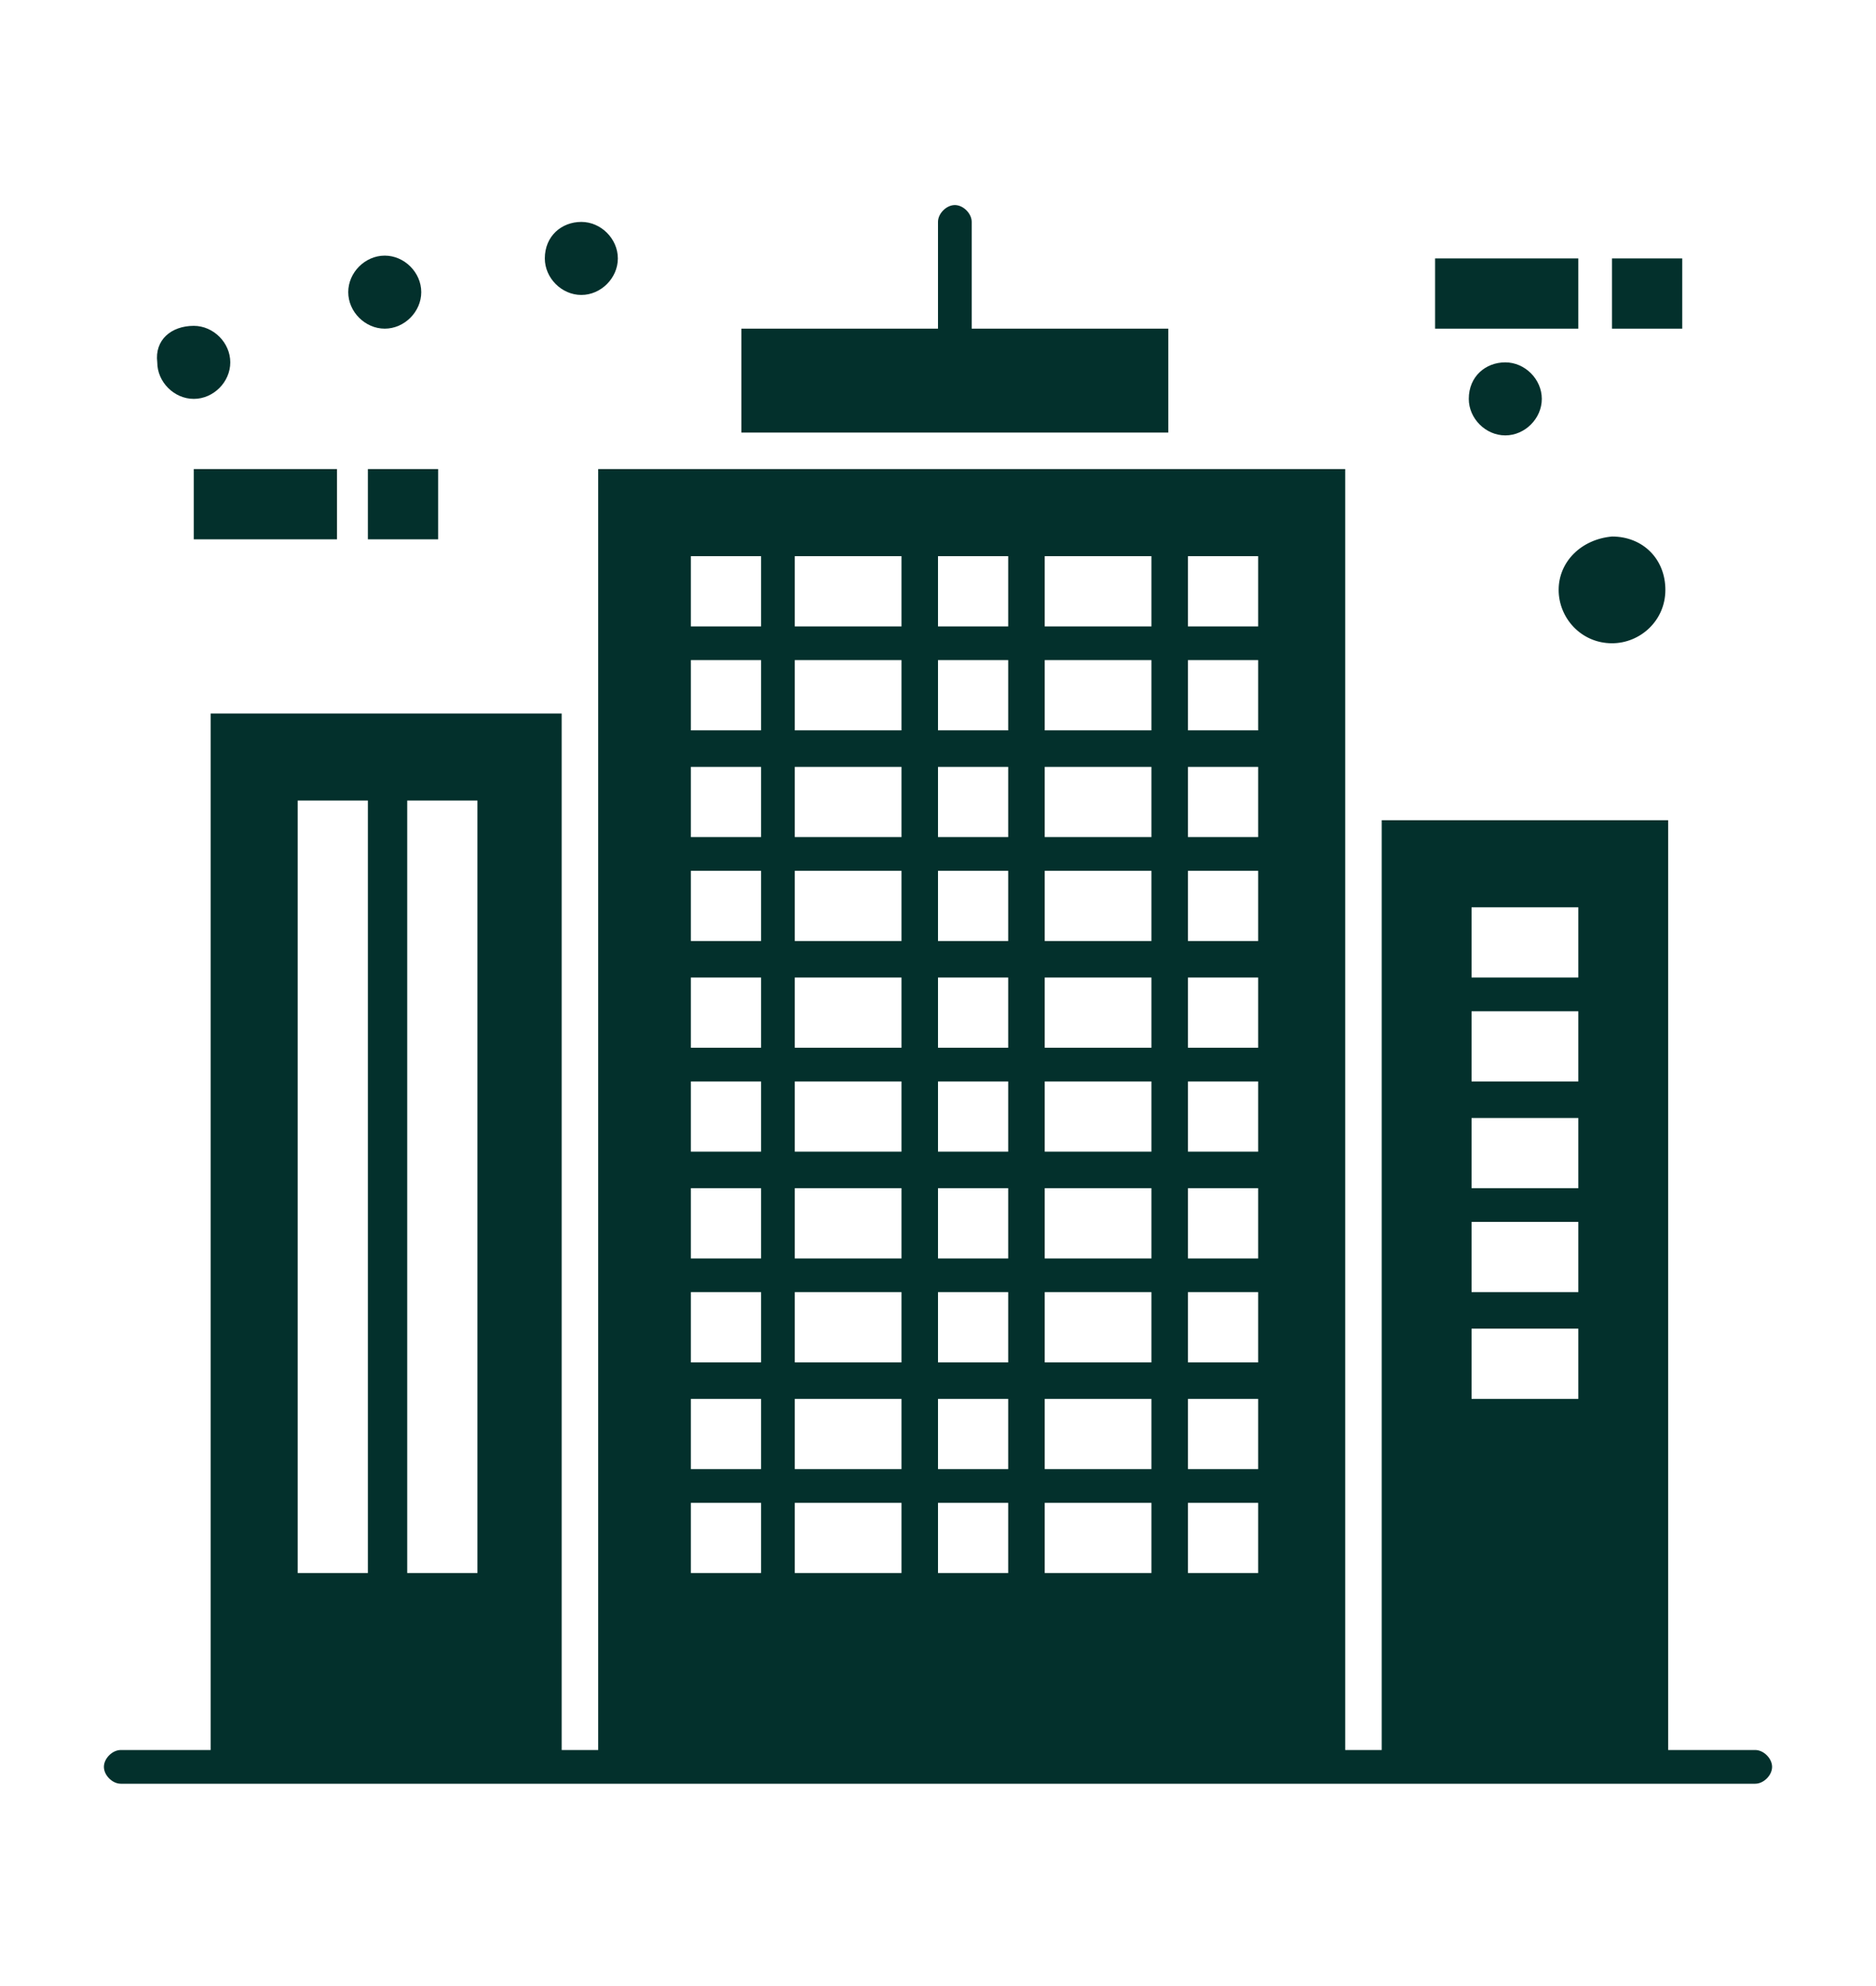 <svg xmlns="http://www.w3.org/2000/svg" xmlns:xlink="http://www.w3.org/1999/xlink" id="Layer_1" x="0px" y="0px" viewBox="0 0 66.8 70.7" style="enable-background:new 0 0 66.8 70.7;" xml:space="preserve"><style type="text/css">	.st0{fill:#03302C;}</style><g>	<g id="_x32_34_x2C__Plan_x2C__Blue_x2C__Design_x2C__Planning_x2C__Print">		<g>			<path class="st0" d="M-145.2,324.6c1.2,0,2.3,0.6,3.1,1.5v-31.9v-3.7c0-1.8-1.3-3.2-3.1-3.2c-1.7,0-3.1,1.5-3.1,3.4v35.4    C-147.6,325.2-146.5,324.6-145.2,324.6z"></path>			<path class="st0" d="M-115.3,334.8l17.5-15.1v-24.9h-37.9v28.1c0,0.3-0.3,0.6-0.6,0.6c-0.3,0-0.6-0.3-0.6-0.6v-28.1h-3.8v34.4    c0,0.3-0.3,0.6-0.6,0.6c-0.3,0-0.6-0.3-0.6-0.6c-0.1-1.8-1.5-3.3-3.1-3.3c-1.6,0-3,1.3-3.1,3.1c0.1,3.4,2.4,5.9,5.7,5.9    L-115.3,334.8L-115.3,334.8z M-131.3,298.6h29.1c0.3,0,0.6,0.3,0.6,0.6v15c0,0.3-0.3,0.6-0.6,0.6s-0.6-0.3-0.6-0.6v-14.4h-28.5    c-0.3,0-0.6-0.3-0.6-0.6C-131.9,298.9-131.6,298.6-131.3,298.6z M-136.4,331.7c-0.7,0-1.3-0.6-1.3-1.3c0-0.7,0.6-1.3,1.3-1.3    c0.7,0,1.3,0.6,1.3,1.3C-135,331.1-135.6,331.7-136.4,331.7z M-136.4,327.9c-0.7,0-1.3-0.6-1.3-1.3s0.6-1.3,1.3-1.3    c0.7,0,1.3,0.6,1.3,1.3S-135.6,327.9-136.4,327.9z M-132.5,331.7c-0.7,0-1.3-0.6-1.3-1.3c0-0.7,0.6-1.3,1.3-1.3    c0.7,0,1.3,0.6,1.3,1.3C-131.2,331.1-131.9,331.7-132.5,331.7z M-128.1,321.7v-11.4l-2.3,1.5c-0.3,0.2-0.7,0.1-0.9-0.2    c-0.2-0.3-0.1-0.7,0.2-0.9l12.2-8.4c0.2-0.1,0.5-0.1,0.7,0l12.3,8.5c0.3,0.2,0.4,0.6,0.2,0.9c-0.1,0.2-0.3,0.3-0.5,0.3    c-0.1,0-0.2,0-0.4-0.1l-2.7-1.8v11.7c0,0.3-0.3,0.6-0.6,0.6h-17.6C-127.9,322.3-128.1,322-128.1,321.7z"></path>			<path class="st0" d="M-126.8,309.4V321h16.3v-11.9l-7.9-5.4L-126.8,309.4z M-115.5,310.4c0-0.3,0.3-0.6,0.6-0.6    c0.3,0,0.6,0.3,0.6,0.6v6.3c0,0.3-0.3,0.6-0.6,0.6h-6.3c-0.3,0-0.6-0.3-0.6-0.6c0-0.3,0.3-0.6,0.6-0.6h5.7V310.4z"></path>			<path class="st0" d="M-100.3,289.8c0.7,0,1.3-0.6,1.3-1.3s-0.6-1.3-1.3-1.3s-1.3,0.6-1.3,1.3S-101.1,289.8-100.3,289.8z"></path>			<path class="st0" d="M-137,339.8c-0.7,0-1.3,0.6-1.3,1.3s0.6,1.3,1.3,1.3c0.7,0,1.3-0.6,1.3-1.3S-136.3,339.8-137,339.8z"></path>			<polygon class="st0" points="-98.4,334.2 -98.4,327.4 -106.2,334.2    "></polygon>			<path class="st0" d="M-118,338.8h24v-20.7L-118,338.8z M-97.1,334.8c0,0.3-0.3,0.6-0.6,0.6h-10.1c-0.3,0-0.5-0.2-0.6-0.4    c-0.1-0.2,0-0.5,0.2-0.7l10.1-8.8c0.2-0.2,0.4-0.2,0.7-0.1c0.2,0.1,0.4,0.3,0.4,0.6v8.8H-97.1z"></path>			<rect x="-124.9" y="289.8" class="st0" width="5.1" height="2.5"></rect>			<rect x="-118.7" y="289.8" class="st0" width="2.5" height="2.5"></rect>			<path class="st0" d="M-135,287.3c0.7,0,1.3,0.6,1.3,1.3c0,0.7-0.6,1.3-1.3,1.3c-0.7,0-1.3-0.6-1.3-1.3    C-136.4,287.9-135.8,287.3-135,287.3z"></path>		</g>	</g>	<g id="Layer_1_4_">	</g></g><g>	<g id="_x32_49_x2C__Architect_x2C__Architecture_x2C__Building_x2C__Company_x2C__Construction">		<g>			<path class="st0" d="M13.7,11.7c0.7,0,1.3-0.6,1.3-1.3s-0.6-1.3-1.3-1.3c-0.7,0-1.3,0.6-1.3,1.3S13,11.7,13.7,11.7z"></path>			<path class="st0" d="M41.6,11.7h-7V7.9c0-0.3-0.3-0.6-0.6-0.6c-0.3,0-0.6,0.3-0.6,0.6v3.8h-7v3.7h15.2V11.7z"></path>			<path class="st0" d="M55.5,21c0,1,0.8,1.9,1.9,1.9c1,0,1.9-0.8,1.9-1.9c0-1.1-0.8-1.9-1.9-1.9C56.3,19.2,55.5,20,55.5,21z"></path>			<rect x="51.1" y="9.2" class="st0" width="5.1" height="2.5"></rect>			<rect x="57.4" y="9.2" class="st0" width="2.5" height="2.5"></rect>			<rect x="6.9" y="16.7" class="st0" width="5.1" height="2.5"></rect>			<rect x="13.1" y="16.7" class="st0" width="2.5" height="2.5"></rect>			<path class="st0" d="M53.6,12.9c0.7,0,1.3,0.6,1.3,1.3c0,0.7-0.6,1.3-1.3,1.3c-0.7,0-1.3-0.6-1.3-1.3    C52.3,13.4,52.9,12.9,53.6,12.9z"></path>			<path class="st0" d="M20.7,7.9c0.7,0,1.3,0.6,1.3,1.3c0,0.7-0.6,1.3-1.3,1.3c-0.7,0-1.3-0.6-1.3-1.3C19.4,8.4,20,7.9,20.7,7.9z"></path>			<path class="st0" d="M6.9,11.6c0.7,0,1.3,0.6,1.3,1.3c0,0.7-0.6,1.3-1.3,1.3c-0.7,0-1.3-0.6-1.3-1.3C5.5,12.1,6.1,11.6,6.9,11.6z    "></path>			<path class="st0" d="M62.5,62.3h-3.1V29.2H49.2v33.1h-1.3V28.5V16.7h-5.7H25.8h-4.5v8.1v37.5H20V25.4H7.5v36.9H4.3    c-0.3,0-0.6,0.3-0.6,0.6c0,0.3,0.3,0.6,0.6,0.6h58.2c0.3,0,0.6-0.3,0.6-0.6C63.1,62.6,62.8,62.3,62.5,62.3z M52.4,32.3h3.8v2.5    h-3.8V32.3z M52.4,36h3.8v2.5h-3.8V36z M52.4,39.8h3.8v2.5h-3.8V39.8z M52.4,43.5h3.8V46h-3.8V43.5z M52.4,47.3h3.8v2.5h-3.8    V47.3z M42.3,19.8h2.5v2.5h-2.5V19.8z M42.3,23.5h2.5V26h-2.5V23.5z M42.3,27.3h2.5v2.5h-2.5V27.3z M42.3,31h2.5v2.5h-2.5V31z     M42.3,34.8h2.5v2.5h-2.5V34.8z M42.3,38.5h2.5V41h-2.5V38.5z M42.3,42.3h2.5v2.5h-2.5V42.3z M42.3,46h2.5v2.5h-2.5V46z     M42.3,49.8h2.5v2.5h-2.5V49.8z M42.3,53.5h2.5V56h-2.5V53.5z M37.2,19.8H41v2.5h-3.8V19.8z M37.2,23.5H41V26h-3.8V23.5z     M37.2,27.3H41v2.5h-3.8V27.3z M37.2,31H41v2.5h-3.8V31z M37.2,34.8H41v2.5h-3.8V34.8z M37.2,38.5H41V41h-3.8V38.5z M37.2,42.3    H41v2.5h-3.8V42.3z M37.2,46H41v2.5h-3.8V46z M37.2,49.8H41v2.5h-3.8V49.8z M37.2,53.5H41V56h-3.8V53.5z M33.4,19.8h2.5v2.5h-2.5    V19.8z M33.4,23.5h2.5V26h-2.5V23.5z M33.4,27.3h2.5v2.5h-2.5V27.3z M33.4,31h2.5v2.5h-2.5V31z M33.4,34.8h2.5v2.5h-2.5V34.8z     M33.4,38.5h2.5V41h-2.5V38.5z M33.4,42.3h2.5v2.5h-2.5V42.3z M33.4,46h2.5v2.5h-2.5V46z M33.4,49.8h2.5v2.5h-2.5V49.8z     M33.4,53.5h2.5V56h-2.5V53.5z M28.3,19.8h3.8v2.5h-3.8V19.8z M28.3,23.5h3.8V26h-3.8V23.5z M28.3,27.3h3.8v2.5h-3.8V27.3z     M28.3,31h3.8v2.5h-3.8V31z M28.3,34.8h3.8v2.5h-3.8V34.8z M28.3,38.5h3.8V41h-3.8V38.5z M28.3,42.3h3.8v2.5h-3.8V42.3z M28.3,46    h3.8v2.5h-3.8V46z M28.3,49.8h3.8v2.5h-3.8V49.8z M28.3,53.5h3.8V56h-3.8V53.5z M24.6,19.8h2.5v2.5h-2.5V19.8z M24.6,23.5h2.5V26    h-2.5V23.5z M24.6,27.3h2.5v2.5h-2.5V27.3z M24.6,31h2.5v2.5h-2.5V31z M24.6,34.8h2.5v2.5h-2.5V34.8z M24.6,38.5h2.5V41h-2.5    V38.5z M24.6,42.3h2.5v2.5h-2.5V42.3z M24.6,46h2.5v2.5h-2.5V46z M24.6,49.8h2.5v2.5h-2.5V49.8z M24.6,53.5h2.5V56h-2.5V53.5z     M14.4,28.5H17V56h-2.5V28.5z M10.6,28.5h2.5V56h-2.5V28.5z"></path>		</g>	</g>	<g id="Layer_1_7_">	</g></g><g>	<g id="_x32_46_x2C__Architect_x2C__Construction_x2C__Creative_x2C__Design_x2C__Idea">		<g>			<path class="st0" d="M219.1,205.8c0.2,0.1,0.4,0.3,0.4,0.6v4.9h3.4v-4.4c0-0.3,0.3-0.6,0.6-0.6c0.3,0,0.6,0.3,0.6,0.6v4.4h3.8    v-4.4c0-0.3,0.3-0.6,0.6-0.6c0.3,0,0.6,0.3,0.6,0.6v4.4h3.4v-4.9c0-0.3,0.2-0.5,0.4-0.6c7.1-2.9,11.7-9.6,11.7-17.2    c0-10.1-8.3-18.4-18.5-18.5c-0.1,0-0.2,0-0.2,0c-10.3,0-18.7,8.3-18.8,18.4C207.2,196.1,211.9,202.9,219.1,205.8z M212.4,186.7    l3.4-0.8c0.2-0.9,0.6-1.8,1.1-2.6l-1.9-3c-0.2-0.2-0.1-0.6,0.1-0.8l1.8-1.8c0.2-0.2,0.5-0.2,0.8-0.1l3,1.9    c0.8-0.5,1.7-0.8,2.6-1.1l0.8-3.4c0.1-0.3,0.3-0.5,0.6-0.5h2.6c0.3,0,0.5,0.2,0.6,0.5l0.7,3.5c0.9,0.2,1.8,0.6,2.6,1.1l3-1.9    c0.2-0.2,0.6-0.1,0.8,0.1l1.8,1.8c0.2,0.2,0.2,0.5,0.1,0.8l-1.9,3c0.5,0.8,0.8,1.7,1.1,2.6l3.4,0.8c0.3,0.1,0.5,0.3,0.5,0.6v2.6    c0,0.3-0.2,0.5-0.5,0.6l-3.4,0.8c-0.2,0.9-0.6,1.8-1.1,2.6l1.9,3c0.2,0.2,0.1,0.6-0.1,0.8l-1.8,1.8c-0.2,0.2-0.5,0.2-0.8,0.1    l-3-1.9c-0.8,0.5-1.7,0.8-2.6,1.1l-0.8,3.4c-0.1,0.3-0.3,0.5-0.6,0.5h-2.6c-0.3,0-0.5-0.2-0.6-0.5l-0.8-3.4    c-0.9-0.2-1.8-0.6-2.6-1.1l-3,1.9c-0.2,0.2-0.6,0.1-0.8-0.1l-1.8-1.8c-0.2-0.2-0.2-0.5-0.1-0.8l1.9-3c-0.5-0.8-0.8-1.7-1.1-2.6    l-3.3-0.9c-0.3-0.1-0.5-0.3-0.5-0.6v-2.6C211.9,187,212.1,186.7,212.4,186.7z"></path>			<path class="st0" d="M217,190.6c0.2,1,0.6,2,1.2,2.9c0.1,0.2,0.1,0.5,0,0.7l-1.8,2.9l1.1,1.1l2.9-1.8c0.2-0.1,0.5-0.1,0.7,0    c0.9,0.6,1.9,1,2.9,1.2c0.2,0.1,0.4,0.2,0.5,0.5l0.7,3.3h1.6l0.7-3.3c0.1-0.2,0.2-0.4,0.5-0.5c1-0.2,2-0.6,2.9-1.2    c0.2-0.1,0.5-0.1,0.7,0l2.9,1.8l1.1-1.1l-2-3c-0.1-0.2-0.1-0.5,0-0.7c0.6-0.9,1-1.9,1.2-2.9c0.1-0.2,0.2-0.4,0.5-0.5l3.3-0.7    v-1.6l-3.3-0.7c-0.2-0.1-0.4-0.2-0.5-0.5c-0.2-1-0.6-2-1.2-2.9c-0.1-0.2-0.1-0.5,0-0.7l1.8-2.9l-1.1-1.1l-2.9,1.8    c-0.2,0.1-0.5,0.1-0.7,0c-0.9-0.6-1.9-1-2.9-1.2c-0.2-0.1-0.4-0.2-0.5-0.5l-0.7-3.3h-1.6l-0.7,3.3c-0.1,0.2-0.2,0.4-0.5,0.5    c-1,0.2-2,0.6-2.9,1.2c-0.2,0.1-0.5,0.1-0.7,0l-2.9-1.8l-1.1,1.1l1.8,2.9c0.1,0.2,0.1,0.5,0,0.7c-0.6,0.9-1,1.9-1.2,2.9    c-0.1,0.2-0.2,0.4-0.5,0.5l-3.3,0.7v1.6l3.3,0.7C216.7,190.1,216.9,190.3,217,190.6z M226,184.1c2.4,0,4.5,2,4.5,4.4    c0,2.4-2,4.4-4.5,4.4c-2.5,0-4.5-2-4.5-4.4C221.6,186.1,223.6,184.1,226,184.1z"></path>			<path class="st0" d="M226,191.8c1.8,0,3.2-1.4,3.2-3.2c0-1.8-1.4-3.2-3.2-3.2s-3.2,1.4-3.2,3.2    C222.8,190.3,224.3,191.8,226,191.8z"></path>			<path class="st0" d="M234.1,217.6c0-0.7-0.6-1.3-1.3-1.3h-13.6c-0.7,0-1.3,0.6-1.3,1.3c0,0.7,0.6,1.3,1.3,1.3h4.4h4.9h4.4    C233.5,218.8,234.1,218.3,234.1,217.6z"></path>			<path class="st0" d="M223.6,220.1c-0.7,0-1.3,0.6-1.3,1.3c0,0.7,0.6,1.3,1.3,1.3h4.9c0.7,0,1.3-0.6,1.3-1.3    c0-0.7-0.6-1.3-1.3-1.3H223.6z"></path>			<path class="st0" d="M235.4,213.8c0-0.7-0.6-1.3-1.3-1.3h-0.8h-14.6h-0.8c-0.7,0-1.3,0.6-1.3,1.3c0,0.7,0.6,1.3,1.3,1.3h1.3h13.6    h1.3C234.8,215.1,235.4,214.5,235.4,213.8z"></path>			<path class="st0" d="M247.6,226.3h-43c-0.3,0-0.6,0.3-0.6,0.6c0,0.3,0.3,0.6,0.6,0.6h43c0.3,0,0.6-0.3,0.6-0.6    C248.2,226.6,247.9,226.3,247.6,226.3z"></path>			<rect x="243.7" y="170.7" class="st0" width="5.1" height="2.5"></rect>			<rect x="250.1" y="170.7" class="st0" width="2.5" height="2.5"></rect>			<rect x="199.5" y="206.9" class="st0" width="5.1" height="2.5"></rect>			<rect x="205.8" y="206.9" class="st0" width="2.5" height="2.5"></rect>			<path class="st0" d="M250.1,179.4c0.7,0,1.3,0.6,1.3,1.3s-0.6,1.3-1.3,1.3c-0.7,0-1.3-0.6-1.3-1.3S249.4,179.4,250.1,179.4z"></path>			<path class="st0" d="M251.3,201.9c0.7,0,1.3,0.6,1.3,1.3s-0.6,1.3-1.3,1.3c-0.7,0-1.3-0.6-1.3-1.3S250.6,201.9,251.3,201.9z"></path>			<path class="st0" d="M240,219.4c0.7,0,1.3,0.6,1.3,1.3s-0.6,1.3-1.3,1.3c-0.7,0-1.3-0.6-1.3-1.3S239.3,219.4,240,219.4z"></path>			<path class="st0" d="M251.3,225.6c0.7,0,1.3,0.6,1.3,1.3c0,0.7-0.6,1.3-1.3,1.3c-0.7,0-1.3-0.6-1.3-1.3    C250,226.2,250.6,225.6,251.3,225.6z"></path>			<path class="st0" d="M210.9,211.9c0.7,0,1.3,0.6,1.3,1.3s-0.6,1.3-1.3,1.3c-0.7,0-1.3-0.6-1.3-1.3S210.1,211.9,210.9,211.9z"></path>			<path class="st0" d="M202.1,196.9c0.7,0,1.3,0.6,1.3,1.3s-0.6,1.3-1.3,1.3c-0.7,0-1.3-0.6-1.3-1.3S201.3,196.9,202.1,196.9z"></path>			<path class="st0" d="M208.3,169.4c0.7,0,1.3,0.6,1.3,1.3s-0.6,1.3-1.3,1.3c-0.7,0-1.3-0.6-1.3-1.3S207.6,169.4,208.3,169.4z"></path>			<path class="st0" d="M202.1,178.8c1.7,0,3.1-1.4,3.1-3.1s-1.4-3.1-3.1-3.1c-1.7,0-3.1,1.4-3.1,3.1S200.2,178.8,202.1,178.8z"></path>			<path class="st0" d="M245.7,207.6c-2.1,0-3.8,1.7-3.8,3.8c0,2.1,1.7,3.8,3.8,3.8c2.1,0,3.8-1.7,3.8-3.8    C249.5,209.3,247.8,207.6,245.7,207.6z"></path>			<path class="st0" d="M206.4,220.1c0-1.4-1.1-2.5-2.5-2.5c-1.4,0-2.5,1.1-2.5,2.5c0,1.4,1.1,2.5,2.5,2.5    C205.3,222.6,206.4,221.4,206.4,220.1z"></path>		</g>	</g>	<g id="Layer_1_9_">	</g></g><g>	<g id="_x32_39_x2C__Architect_x2C__Construction_Worker_x2C__Engineer_x2C__Labour_x2C__Gear">		<g>			<path class="st0" d="M-342.6,216.4c5,0,8.9-3.8,9.3-8.6h-18.6C-351.6,212.6-347.5,216.4-342.6,216.4z"></path>			<path class="st0" d="M-342.6,217.7c-7.6,0-14.9,3.8-19,9.9v6.7h5v-4.4c0-0.3,0.3-0.6,0.6-0.6c0.3,0,0.6,0.3,0.6,0.6v4.4h25.3    v-4.4c0-0.3,0.3-0.6,0.6-0.6c0.3,0,0.6,0.3,0.6,0.6v4.4h5.1v-6.7C-328.1,221.4-335.1,217.7-342.6,217.7z"></path>			<path class="st0" d="M-354.6,203.1c-0.3,0-0.6,0.3-0.6,0.6c0,0.3,0.3,0.6,0.6,0.6h2.1h19.8h2.1c0.3,0,0.6-0.3,0.6-0.6    c0-0.3-0.3-0.6-0.6-0.6h-1.5c-0.3-4.7-3.7-8.7-8.5-9.6c-0.2,0-0.4,0-0.5,0.1c-0.1,0.1-0.2,0.3-0.2,0.5v2.7c0,0.7-0.6,1.3-1.3,1.3    s-1.3-0.6-1.3-1.3v-2.7c0-0.2-0.1-0.4-0.2-0.5c-0.1-0.1-0.3-0.2-0.5-0.1c-4.8,0.9-8.2,4.9-8.5,9.6H-354.6z"></path>			<path class="st0" d="M-304.1,196.9l-5.3-0.8c-0.1-0.8-0.3-1.5-0.6-2.3l4.1-3.2c0.2-0.2,0.3-0.5,0.2-0.8l-1.5-2.5    c-0.2-0.3-0.5-0.4-0.8-0.3l-5,1.9c-0.5-0.6-1.1-1.2-1.7-1.7l1.9-4.9c0.1-0.3,0-0.6-0.3-0.8l-2.5-1.5c-0.3-0.2-0.6-0.1-0.8,0.2    l-3.2,4.1c-0.7-0.3-1.5-0.5-2.3-0.6l-0.8-5.2c0-0.3-0.3-0.5-0.6-0.5h-2.8c-0.3,0-0.6,0.2-0.6,0.5l-0.8,5.2    c-0.8,0.1-1.5,0.4-2.3,0.6l-3.3-4c-0.2-0.2-0.5-0.3-0.8-0.2l-2.5,1.5c-0.3,0.2-0.4,0.5-0.3,0.8l1.9,4.9c-0.7,0.6-1.4,1.3-2,2    c-0.2,0.3-0.2,0.7,0.1,0.9c0.3,0.2,0.7,0.2,0.9-0.1c0.6-0.8,1.4-1.5,2.1-2.1c0.2-0.2,0.3-0.5,0.2-0.7l-1.9-4.8l1.6-0.9l3.2,4    c0.2,0.2,0.5,0.3,0.7,0.2c0.9-0.4,1.9-0.6,2.9-0.8c0.3,0,0.5-0.3,0.5-0.5l0.8-5.1h1.8l0.8,5.1c0,0.3,0.3,0.5,0.5,0.5    c1,0.2,2,0.4,2.9,0.8c0.3,0.1,0.5,0,0.7-0.2l3.2-4l1.6,0.9l-1.9,4.8c-0.1,0.3,0,0.5,0.2,0.7c0.8,0.6,1.5,1.4,2.1,2.1    c0.2,0.2,0.5,0.3,0.7,0.2l4.9-1.9l0.9,1.6l-4,3.2c-0.2,0.2-0.3,0.5-0.2,0.7c0.4,0.9,0.6,1.9,0.8,2.9c0,0.3,0.3,0.5,0.5,0.5    l5.2,0.8v1.8l-5,0.7c-0.3,0-0.5,0.3-0.5,0.5c-0.2,1-0.4,2-0.8,2.9c-0.1,0.3,0,0.5,0.2,0.7l4,3.2l-0.9,1.6l-4.9-1.9    c-0.3-0.1-0.5,0-0.7,0.2c-0.6,0.8-1.4,1.5-2.1,2.1c-0.2,0.2-0.3,0.5-0.2,0.7l1.9,4.8l-1.6,0.9l-3.2-4c-0.2-0.2-0.5-0.3-0.7-0.2    c-0.9,0.4-1.9,0.6-2.9,0.8c-0.3,0-0.5,0.3-0.5,0.5l-0.8,5.1h-1.8l-0.8-5.1c0-0.3-0.3-0.5-0.5-0.5c-0.8-0.1-1.6-0.3-2.3-0.6    c-0.3-0.1-0.7,0.1-0.8,0.4c-0.1,0.3,0.1,0.7,0.4,0.8c0.7,0.2,1.4,0.4,2.1,0.5l0.8,5.2c0,0.3,0.3,0.5,0.6,0.5h2.9    c0.3,0,0.6-0.2,0.6-0.5l0.8-5.2c0.8-0.1,1.5-0.3,2.3-0.6l3.2,4.1c0.2,0.2,0.5,0.3,0.8,0.2l2.5-1.5c0.3-0.2,0.4-0.5,0.3-0.8    l-1.9-4.9c0.6-0.5,1.2-1.1,1.7-1.7l5,1.9c0.3,0.1,0.6,0,0.8-0.3l1.5-2.5c0.2-0.3,0.1-0.6-0.2-0.8l-4.4-3c0.3-0.7,0.5-1.5,0.6-2.3    l5.3-0.8c0.3,0,0.5-0.3,0.5-0.6v-2.9C-303.6,197.2-303.8,196.9-304.1,196.9z"></path>			<path class="st0" d="M-323.3,206.7c-0.3,0.1-0.6,0.4-0.5,0.7c0.1,0.3,0.3,0.5,0.6,0.5h0.1c1.9-0.3,3.5-1.2,5-2.5    c1.7-1.7,2.7-4,2.7-6.5s-1-4.8-2.7-6.5c-1.7-1.7-4-2.7-6.6-2.7c-2.5,0-4.9,1-6.6,2.7c-0.2,0.2-0.2,0.6,0,0.9    c0.2,0.2,0.6,0.2,0.9,0c1.5-1.5,3.5-2.3,5.7-2.3c2.1,0,4.1,0.8,5.7,2.3c1.5,1.5,2.3,3.5,2.3,5.6c0,2.1-0.8,4.1-2.3,5.6    C-320.2,205.7-321.7,206.4-323.3,206.7z"></path>			<rect x="-315.7" y="221.2" class="st0" width="5.1" height="2.5"></rect>			<rect x="-309.3" y="221.2" class="st0" width="2.5" height="2.5"></rect>			<path class="st0" d="M-359.9,208.6c0.7,0,1.3,0.6,1.3,1.3c0,0.7-0.6,1.3-1.3,1.3c-0.7,0-1.3-0.6-1.3-1.3    C-361.2,209.2-360.6,208.6-359.9,208.6z"></path>			<path class="st0" d="M-306.8,226.1c0.7,0,1.3,0.6,1.3,1.3c0,0.7-0.6,1.3-1.3,1.3c-0.7,0-1.3-0.6-1.3-1.3    C-308.1,226.7-307.5,226.1-306.8,226.1z"></path>			<path class="st0" d="M-341,179.9c0.7,0,1.3,0.6,1.3,1.3c0,0.7-0.6,1.3-1.3,1.3c-0.7,0-1.3-0.6-1.3-1.3    C-342.3,180.5-341.7,179.9-341,179.9z"></path>			<path class="st0" d="M-346,186.1c0.7,0,1.3,0.6,1.3,1.3c0,0.7-0.6,1.3-1.3,1.3c-0.7,0-1.3-0.6-1.3-1.3    C-347.3,186.7-346.7,186.1-346,186.1z"></path>			<rect x="-359.9" y="182.4" class="st0" width="5.1" height="2.5"></rect>			<rect x="-353.6" y="182.4" class="st0" width="2.5" height="2.5"></rect>			<path class="st0" d="M-313.1,228.1c-1.7,0-3.1,1.4-3.1,3.1c0,1.7,1.4,3.1,3.1,3.1c1.7,0,3.1-1.4,3.1-3.1    C-310,229.5-311.3,228.1-313.1,228.1z"></path>			<path class="st0" d="M-356.7,196.8c2.1,0,3.8-1.7,3.8-3.8c0-2.1-1.7-3.8-3.8-3.8c-2.1,0-3.8,1.7-3.8,3.8    C-360.6,195.1-358.9,196.8-356.7,196.8z"></path>		</g>	</g>	<g id="Layer_1_12_">	</g></g><g>	<g id="_x32_26_x2C__Building_x2C__Blue_x2C__Blueprint_x2C__Construction_x2C__Drawing">		<g>			<rect x="-215.2" y="199.7" class="st0" width="6.4" height="2.5"></rect>			<path class="st0" d="M-192.4,233.3v-24.9h-3.8v23.1c0,0.3-0.3,0.6-0.6,0.6h-7.6h-15.2h-6.3c-0.3,0-0.6-0.3-0.6-0.6v-20    c0-0.3,0.3-0.6,0.6-0.6h5.7v-2.5h-10.1v28.1c0,0.3-0.3,0.6-0.6,0.6c-0.3,0-0.6-0.3-0.6-0.6v-28.1h-3.8v34.4    c0,0.3-0.3,0.6-0.6,0.6c-0.3,0-0.6-0.3-0.6-0.6c-0.1-1.8-1.5-3.3-3.1-3.3c-1.6,0-3,1.3-3.1,3.1c0.1,3.4,2.4,5.9,5.7,5.9h27.4    L-192.4,233.3z M-231,245.3c-0.7,0-1.3-0.6-1.3-1.3c0-0.7,0.6-1.2,1.3-1.2s1.3,0.6,1.3,1.3C-229.7,244.8-230.3,245.3-231,245.3z     M-231,241.6c-0.7,0-1.3-0.6-1.3-1.3c0-0.7,0.6-1.3,1.3-1.3s1.3,0.6,1.3,1.3C-229.7,241-230.3,241.6-231,241.6z M-212,244.7    h-15.2c-0.3,0-0.6-0.3-0.6-0.6c0-0.3,0.3-0.6,0.6-0.6h15.2c0.3,0,0.6,0.3,0.6,0.6C-211.4,244.4-211.7,244.7-212,244.7z"></path>			<path class="st0" d="M-239.8,238.3c1.2,0,2.3,0.6,3.1,1.5v-32v-3.7c0-1.8-1.3-3.2-3.1-3.2c-1.7,0-3.1,1.5-3.1,3.4v35.4    C-242.2,238.8-241.1,238.3-239.8,238.3z"></path>			<path class="st0" d="M-205.1,206.6v-3.1h-3.1h-7.6h-3.1v8.1V231h14v-24.4H-205.1z M-214.5,224.1h-2.5v-5h2.5V224.1z     M-214.5,217.8h-2.5v-2.5h2.5V217.8z M-214.5,214.1h-2.5v-5h2.5V214.1z M-214.5,207.8h-2.5v-2.5h2.5V207.8z M-210.7,224.1h-2.5    v-5h2.5V224.1z M-210.7,217.8h-2.5v-2.5h2.5V217.8z M-210.7,214.1h-2.5v-5h2.5V214.1z M-210.7,207.8h-2.5v-2.5h2.5V207.8z     M-206.9,224.1h-2.5v-5h2.5V224.1z M-206.9,217.8h-2.5v-2.5h2.5V217.8z M-206.9,214.1h-2.5v-5h2.5V214.1z M-206.9,207.8h-2.5    v-2.5h2.5V207.8z"></path>			<path class="st0" d="M-197.5,207.2h-6.4V231h6.4V207.2z M-199.3,226.6h-2.5v-2.5h2.5V226.6z M-199.3,222.8h-2.5v-2.5h2.5V222.8z     M-199.3,219.1h-2.5v-2.5h2.5V219.1z M-199.3,215.3h-2.5v-2.5h2.5V215.3z M-199.3,211.6h-2.5v-2.5h2.5V211.6z"></path>			<path class="st0" d="M-231.6,253.4c-0.7,0-1.3,0.6-1.3,1.3c0,0.7,0.6,1.3,1.3,1.3c0.7,0,1.3-0.6,1.3-1.3    C-230.3,254-230.9,253.4-231.6,253.4z"></path>			<path class="st0" d="M-195.7,202.8c0.7,0,1.3-0.6,1.3-1.3c0-0.7-0.6-1.3-1.3-1.3c-0.7,0-1.3,0.6-1.3,1.3    C-197,202.2-196.4,202.8-195.7,202.8z"></path>			<polygon class="st0" points="-225.3,224.1 -225.3,230.9 -220.3,230.9 -220.3,212.2 -225.3,212.2 -225.3,214.1 -222.1,214.1     -222.1,216.6 -225.3,216.6 -225.3,217.8 -222.1,217.8 -222.1,220.3 -225.3,220.3 -225.3,221.6 -222.1,221.6 -222.1,224.1    "></polygon>			<path class="st0" d="M-212.7,252.4h24v-20.7L-212.7,252.4z M-191.7,248.4c0,0.3-0.3,0.6-0.6,0.6h-10.1c-0.3,0-0.5-0.2-0.6-0.4    c-0.1-0.2,0-0.5,0.2-0.7l10.1-8.8c0.2-0.2,0.4-0.2,0.7-0.1c0.2,0.1,0.4,0.3,0.4,0.6v8.8H-191.7z"></path>			<polygon class="st0" points="-193,247.8 -193,241.1 -200.8,247.8    "></polygon>		</g>	</g>	<g id="Layer_1_16_">	</g></g><g>	<g id="_x32_45_x2C__Architect_x2C__Design_x2C__Education_x2C__Ruler_x2C__Tools">		<g>			<polygon class="st0" points="-107.5,33.4 -109.4,28.7 -111.3,33.4 -111.3,56.4 -107.5,56.4    "></polygon>			<rect x="-111.3" y="57.7" class="st0" width="3.8" height="2.5"></rect>			<path class="st0" d="M-130.9,66.3c1.2,0,2.3,0.6,3.1,1.5v-32v-3.7c0-1.8-1.3-3.2-3.1-3.2c-1.7,0-3.1,1.5-3.1,3.4v35.4    C-133.3,66.8-132.2,66.3-130.9,66.3z"></path>			<path class="st0" d="M-109.4,65.2c1,0,1.9-0.8,1.9-1.9v-1.9h-3.8v1.9C-111.3,64.3-110.5,65.2-109.4,65.2z"></path>			<path class="st0" d="M-93.6,27.7h-6.4v2.5h1.9c0.3,0,0.6,0.3,0.6,0.6c0,0.3-0.3,0.6-0.6,0.6h-1.9v2.5h3.1c0.3,0,0.6,0.3,0.6,0.6    c0,0.3-0.3,0.6-0.6,0.6h-3.1v2.5h1.9c0.3,0,0.6,0.3,0.6,0.6c0,0.3-0.3,0.6-0.6,0.6h-1.9v2.5h3.1c0.3,0,0.6,0.3,0.6,0.6    c0,0.3-0.3,0.6-0.6,0.6h-3.1V45h1.9c0.3,0,0.6,0.3,0.6,0.6c0,0.3-0.3,0.6-0.6,0.6h-1.9v2.5h3.1c0.3,0,0.6,0.3,0.6,0.6    s-0.3,0.6-0.6,0.6h-3.1v2.5h1.9c0.3,0,0.6,0.3,0.6,0.6c0,0.3-0.3,0.6-0.6,0.6h-1.9v2.5h3.1c0.3,0,0.6,0.3,0.6,0.6    c0,0.3-0.3,0.6-0.6,0.6h-3.1v2.5h1.9c0.3,0,0.6,0.3,0.6,0.6c0,0.3-0.3,0.6-0.6,0.6h-1.9v3.8h6.4V27.7z"></path>			<path class="st0" d="M-122.7,81.4c-0.7,0-1.3,0.6-1.3,1.3c0,0.7,0.6,1.3,1.3,1.3s1.3-0.6,1.3-1.3C-121.3,82-122,81.4-122.7,81.4z    "></path>			<path class="st0" d="M-114.5,71.4h36v-35h-13.9v29.4c0,0.3-0.3,0.6-0.6,0.6h-7.6c-0.3,0-0.6-0.3-0.6-0.6V36.4h-5.1v26.9    c0,1.7-1.4,3.1-3.1,3.1c-1.7,0-3.1-1.4-3.1-3.1V36.4h-9v28.1c0,0.3-0.3,0.6-0.6,0.6c-0.3,0-0.6-0.3-0.6-0.6V36.4h-3.8v34.4    c0,0.3-0.3,0.6-0.6,0.6c-0.3,0-0.6-0.3-0.6-0.6c-0.1-1.8-1.5-3.3-3.1-3.3c-1.6,0-3,1.3-3.1,3.1c0.1,3.4,2.4,5.9,5.7,5.9h50v-3.8    h-36.1c-0.3,0-0.6-0.3-0.6-0.6C-115.1,71.8-114.9,71.4-114.5,71.4z M-89.2,42.7h7.6c0.3,0,0.6,0.3,0.6,0.6s-0.3,0.6-0.6,0.6h-7.6    c-0.3,0-0.6-0.3-0.6-0.6S-89.6,42.7-89.2,42.7z M-89.2,46.4h5.1c0.3,0,0.6,0.3,0.6,0.6c0,0.3-0.3,0.6-0.6,0.6h-5.1    c-0.3,0-0.6-0.3-0.6-0.6C-89.8,46.7-89.6,46.4-89.2,46.4z M-89.2,50.2h7.6c0.3,0,0.6,0.3,0.6,0.6s-0.3,0.6-0.6,0.6h-7.6    c-0.3,0-0.6-0.3-0.6-0.6S-89.6,50.2-89.2,50.2z M-89.2,53.9h7.6c0.3,0,0.6,0.3,0.6,0.6c0,0.3-0.3,0.6-0.6,0.6h-7.6    c-0.3,0-0.6-0.3-0.6-0.6C-89.8,54.2-89.6,53.9-89.2,53.9z M-89.2,57.7h5.1c0.3,0,0.6,0.3,0.6,0.6s-0.3,0.6-0.6,0.6h-5.1    c-0.3,0-0.6-0.3-0.6-0.6S-89.6,57.7-89.2,57.7z M-89.2,61.4h7.6c0.3,0,0.6,0.3,0.6,0.6c0,0.3-0.3,0.6-0.6,0.6h-7.6    c-0.3,0-0.6-0.3-0.6-0.6C-89.8,61.7-89.6,61.4-89.2,61.4z M-122,73.3c-0.7,0-1.3-0.6-1.3-1.3c0-0.7,0.6-1.3,1.3-1.3    s1.3,0.6,1.3,1.3C-120.7,72.7-121.3,73.3-122,73.3z M-122,69.6c-0.7,0-1.3-0.6-1.3-1.3c0-0.7,0.6-1.3,1.3-1.3s1.3,0.6,1.3,1.3    C-120.7,69-121.3,69.6-122,69.6z M-118.3,73.3c-0.7,0-1.3-0.6-1.3-1.3c0-0.7,0.6-1.3,1.3-1.3c0.7,0,1.3,0.6,1.3,1.3    C-117,72.7-117.6,73.3-118.3,73.3z"></path>			<rect x="-94.2" y="79.6" class="st0" width="2.5" height="2.5"></rect>			<rect x="-90.5" y="79.6" class="st0" width="2.5" height="2.5"></rect>			<rect x="-81.6" y="28.3" class="st0" width="2.5" height="2.5"></rect>			<rect x="-86.6" y="28.3" class="st0" width="3.8" height="2.5"></rect>			<rect x="-118.3" y="30.8" class="st0" width="2.5" height="2.5"></rect>			<rect x="-123.4" y="30.8" class="st0" width="3.8" height="2.5"></rect>			<rect x="-86.6" y="79.6" class="st0" width="2.5" height="2.5"></rect>			<path class="st0" d="M-105.7,80.8c0.7,0,1.3,0.6,1.3,1.3c0,0.7-0.6,1.3-1.3,1.3c-0.7,0-1.3-0.6-1.3-1.3    C-107,81.4-106.4,80.8-105.7,80.8z"></path>		</g>	</g>	<g id="Layer_1_22_">	</g></g><g>	<g>		<g>			<path class="st0" d="M-86.7,122.5c0.5-0.5,0.8-1.2,0.8-1.9c0-0.7-0.3-1.4-0.8-1.9l-2.4-2.4c-0.5-0.5-1.2-0.8-1.9-0.8    s-1.4,0.3-1.9,0.8l-2.6,2.5l6.3,6.2L-86.7,122.5z"></path>			<polygon class="st0" points="-118.9,147.3 -96.4,125 -99.1,122.3 -123,145.9    "></polygon>			<polygon class="st0" points="-117.8,152.8 -119.2,148.5 -123.7,147 -125.9,155    "></polygon>			<polygon class="st0" points="-98.2,121.5 -96.4,119.7 -90.2,125.9 -92,127.6    "></polygon>			<path class="st0" d="M-88.3,162.8v3.1c0,0.3-0.3,0.6-0.6,0.6c-0.3,0-0.6-0.3-0.6-0.6v-3.1H-92v3.1c0,0.3-0.3,0.6-0.6,0.6    c-0.3,0-0.6-0.3-0.6-0.6v-3.1h-2.5v3.1c0,0.3-0.3,0.6-0.6,0.6c-0.3,0-0.6-0.3-0.6-0.6v-3.1h-2.5v3.1c0,0.3-0.3,0.6-0.6,0.6    c-0.3,0-0.6-0.3-0.6-0.6v-3.1h-2.5v3.1c0,0.3-0.3,0.6-0.6,0.6c-0.3,0-0.6-0.3-0.6-0.6v-3.1h-2.5v3.1c0,0.3-0.3,0.6-0.6,0.6    c-0.3,0-0.6-0.3-0.6-0.6v-3.1h-2.5v3.1c0,0.3-0.3,0.6-0.6,0.6c-0.3,0-0.6-0.3-0.6-0.6v-3.1h-2.5v3.1c0,0.3-0.3,0.6-0.6,0.6    c-0.3,0-0.6-0.3-0.6-0.6v-3.1h-2.5v3.1c0,0.3-0.3,0.6-0.6,0.6c-0.3,0-0.6-0.3-0.6-0.6v-3.1h-2.5v3.1c0,0.3-0.3,0.6-0.6,0.6    c-0.3,0-0.6-0.3-0.6-0.6v-3.1h-2.5v3.1c0,0.3-0.3,0.6-0.6,0.6c-0.3,0-0.6-0.3-0.6-0.6v-3.1h-6.4v7.5h48.1v-7.5H-88.3z"></path>			<path class="st0" d="M-142.6,125.3h3.1c0.3,0,0.6,0.3,0.6,0.6c0,0.3-0.3,0.6-0.6,0.6h-3.1v2.5h3.1c0.3,0,0.6,0.3,0.6,0.6    c0,0.3-0.3,0.6-0.6,0.6h-3.1v2.6h3.1c0.3,0,0.6,0.3,0.6,0.6c0,0.3-0.3,0.6-0.6,0.6h-3.1v2.5h3.1c0.3,0,0.6,0.3,0.6,0.6    c0,0.3-0.3,0.7-0.6,0.7h-3.1v2.5h3.1c0.3,0,0.6,0.3,0.6,0.6c0,0.3-0.3,0.6-0.6,0.6h-3.1v2.5h3.1c0.3,0,0.6,0.3,0.6,0.6    c0,0.3-0.3,0.6-0.6,0.6h-3.1v2.6h3.1c0.3,0,0.6,0.3,0.6,0.6c0,0.3-0.3,0.6-0.6,0.6h-3.1v2.5h3.1c0.3,0,0.6,0.3,0.6,0.6    c0,0.3-0.3,0.7-0.6,0.7h-3.1v2.5h3.1c0.3,0,0.6,0.3,0.6,0.6c0,0.3-0.3,0.6-0.6,0.6h-3.1v2.5h3.1c0.3,0,0.6,0.3,0.6,0.6    c0,0.3-0.3,0.6-0.6,0.6h-3.1v2.6h3.1c0.3,0,0.6,0.3,0.6,0.6c0,0.3-0.3,0.6-0.6,0.6h-3.1v2.5h3.1c0.3,0,0.6,0.3,0.6,0.6    c0,0.3-0.3,0.7-0.6,0.7h-3.1v2.5h7.6v-8.1v-39.4h-7.6V125.3z"></path>			<polygon class="st0" points="-95.6,125.9 -118,148.1 -116.7,152.1 -92.8,128.5    "></polygon>			<rect x="-96.5" y="139.7" class="st0" width="5.1" height="2.5"></rect>			<rect x="-90.1" y="139.7" class="st0" width="2.5" height="2.5"></rect>			<rect x="-124.3" y="124.7" class="st0" width="5.1" height="2.5"></rect>			<rect x="-117.9" y="124.7" class="st0" width="2.5" height="2.5"></rect>			<path class="st0" d="M-123,133.4c0.7,0,1.3,0.6,1.3,1.3c0,0.7-0.6,1.3-1.3,1.3c-0.7,0-1.3-0.6-1.3-1.3    C-124.3,134-123.7,133.4-123,133.4z"></path>			<path class="st0" d="M-88.9,155.9c0.7,0,1.3,0.6,1.3,1.3c0,0.7-0.6,1.3-1.3,1.3c-0.7,0-1.3-0.6-1.3-1.3    C-90.2,156.5-89.6,155.9-88.9,155.9z"></path>			<path class="st0" d="M-88.9,130.9c0.7,0,1.3,0.6,1.3,1.3c0,0.7-0.6,1.3-1.3,1.3c-0.7,0-1.3-0.6-1.3-1.3    C-90.2,131.5-89.6,130.9-88.9,130.9z"></path>			<path class="st0" d="M-94,145.9c0.7,0,1.3,0.6,1.3,1.3c0,0.7-0.6,1.3-1.3,1.3c-0.7,0-1.3-0.6-1.3-1.3    C-95.3,146.5-94.7,145.9-94,145.9z"></path>			<path class="st0" d="M-116.7,155.9c0.7,0,1.3,0.6,1.3,1.3c0,0.7-0.6,1.3-1.3,1.3c-0.7,0-1.3-0.6-1.3-1.3    C-118,156.5-117.4,155.9-116.7,155.9z"></path>			<path class="st0" d="M-134.4,114.6c0.7,0,1.3,0.6,1.3,1.3c0,0.7-0.6,1.3-1.3,1.3c-0.7,0-1.3-0.6-1.3-1.3    C-135.7,115.2-135.1,114.6-134.4,114.6z"></path>			<path class="st0" d="M-129.4,147.8c0.3,0,0.6-0.3,0.6-0.6v-26.9h9.5c0.3,0,0.6-0.3,0.6-0.6c0-0.3-0.3-0.6-0.6-0.6h-10.1    c-0.3,0-0.6,0.3-0.6,0.6v27.5C-130,147.5-129.7,147.8-129.4,147.8z"></path>			<path class="st0" d="M-112.9,157.8h20.2c0.3,0,0.6-0.3,0.6-0.6c0-0.3-0.3-0.6-0.6-0.6h-20.2c-0.3,0-0.6,0.3-0.6,0.6    C-113.5,157.5-113.3,157.8-112.9,157.8z"></path>			<path class="st0" d="M-103.5,150.3c0,1.4,1.1,2.5,2.5,2.5c1.4,0,2.5-1.1,2.5-2.5s-1.1-2.5-2.5-2.5    C-102.3,147.8-103.5,148.9-103.5,150.3z"></path>			<path class="st0" d="M-110.3,120.3c1.7,0,3.1-1.4,3.1-3.1c0-1.7-1.4-3.1-3.1-3.1c-1.7,0-3.1,1.4-3.1,3.1    C-113.5,118.9-112.2,120.3-110.3,120.3z"></path>		</g>	</g>	<g id="Layer_1_24_">	</g></g></svg>